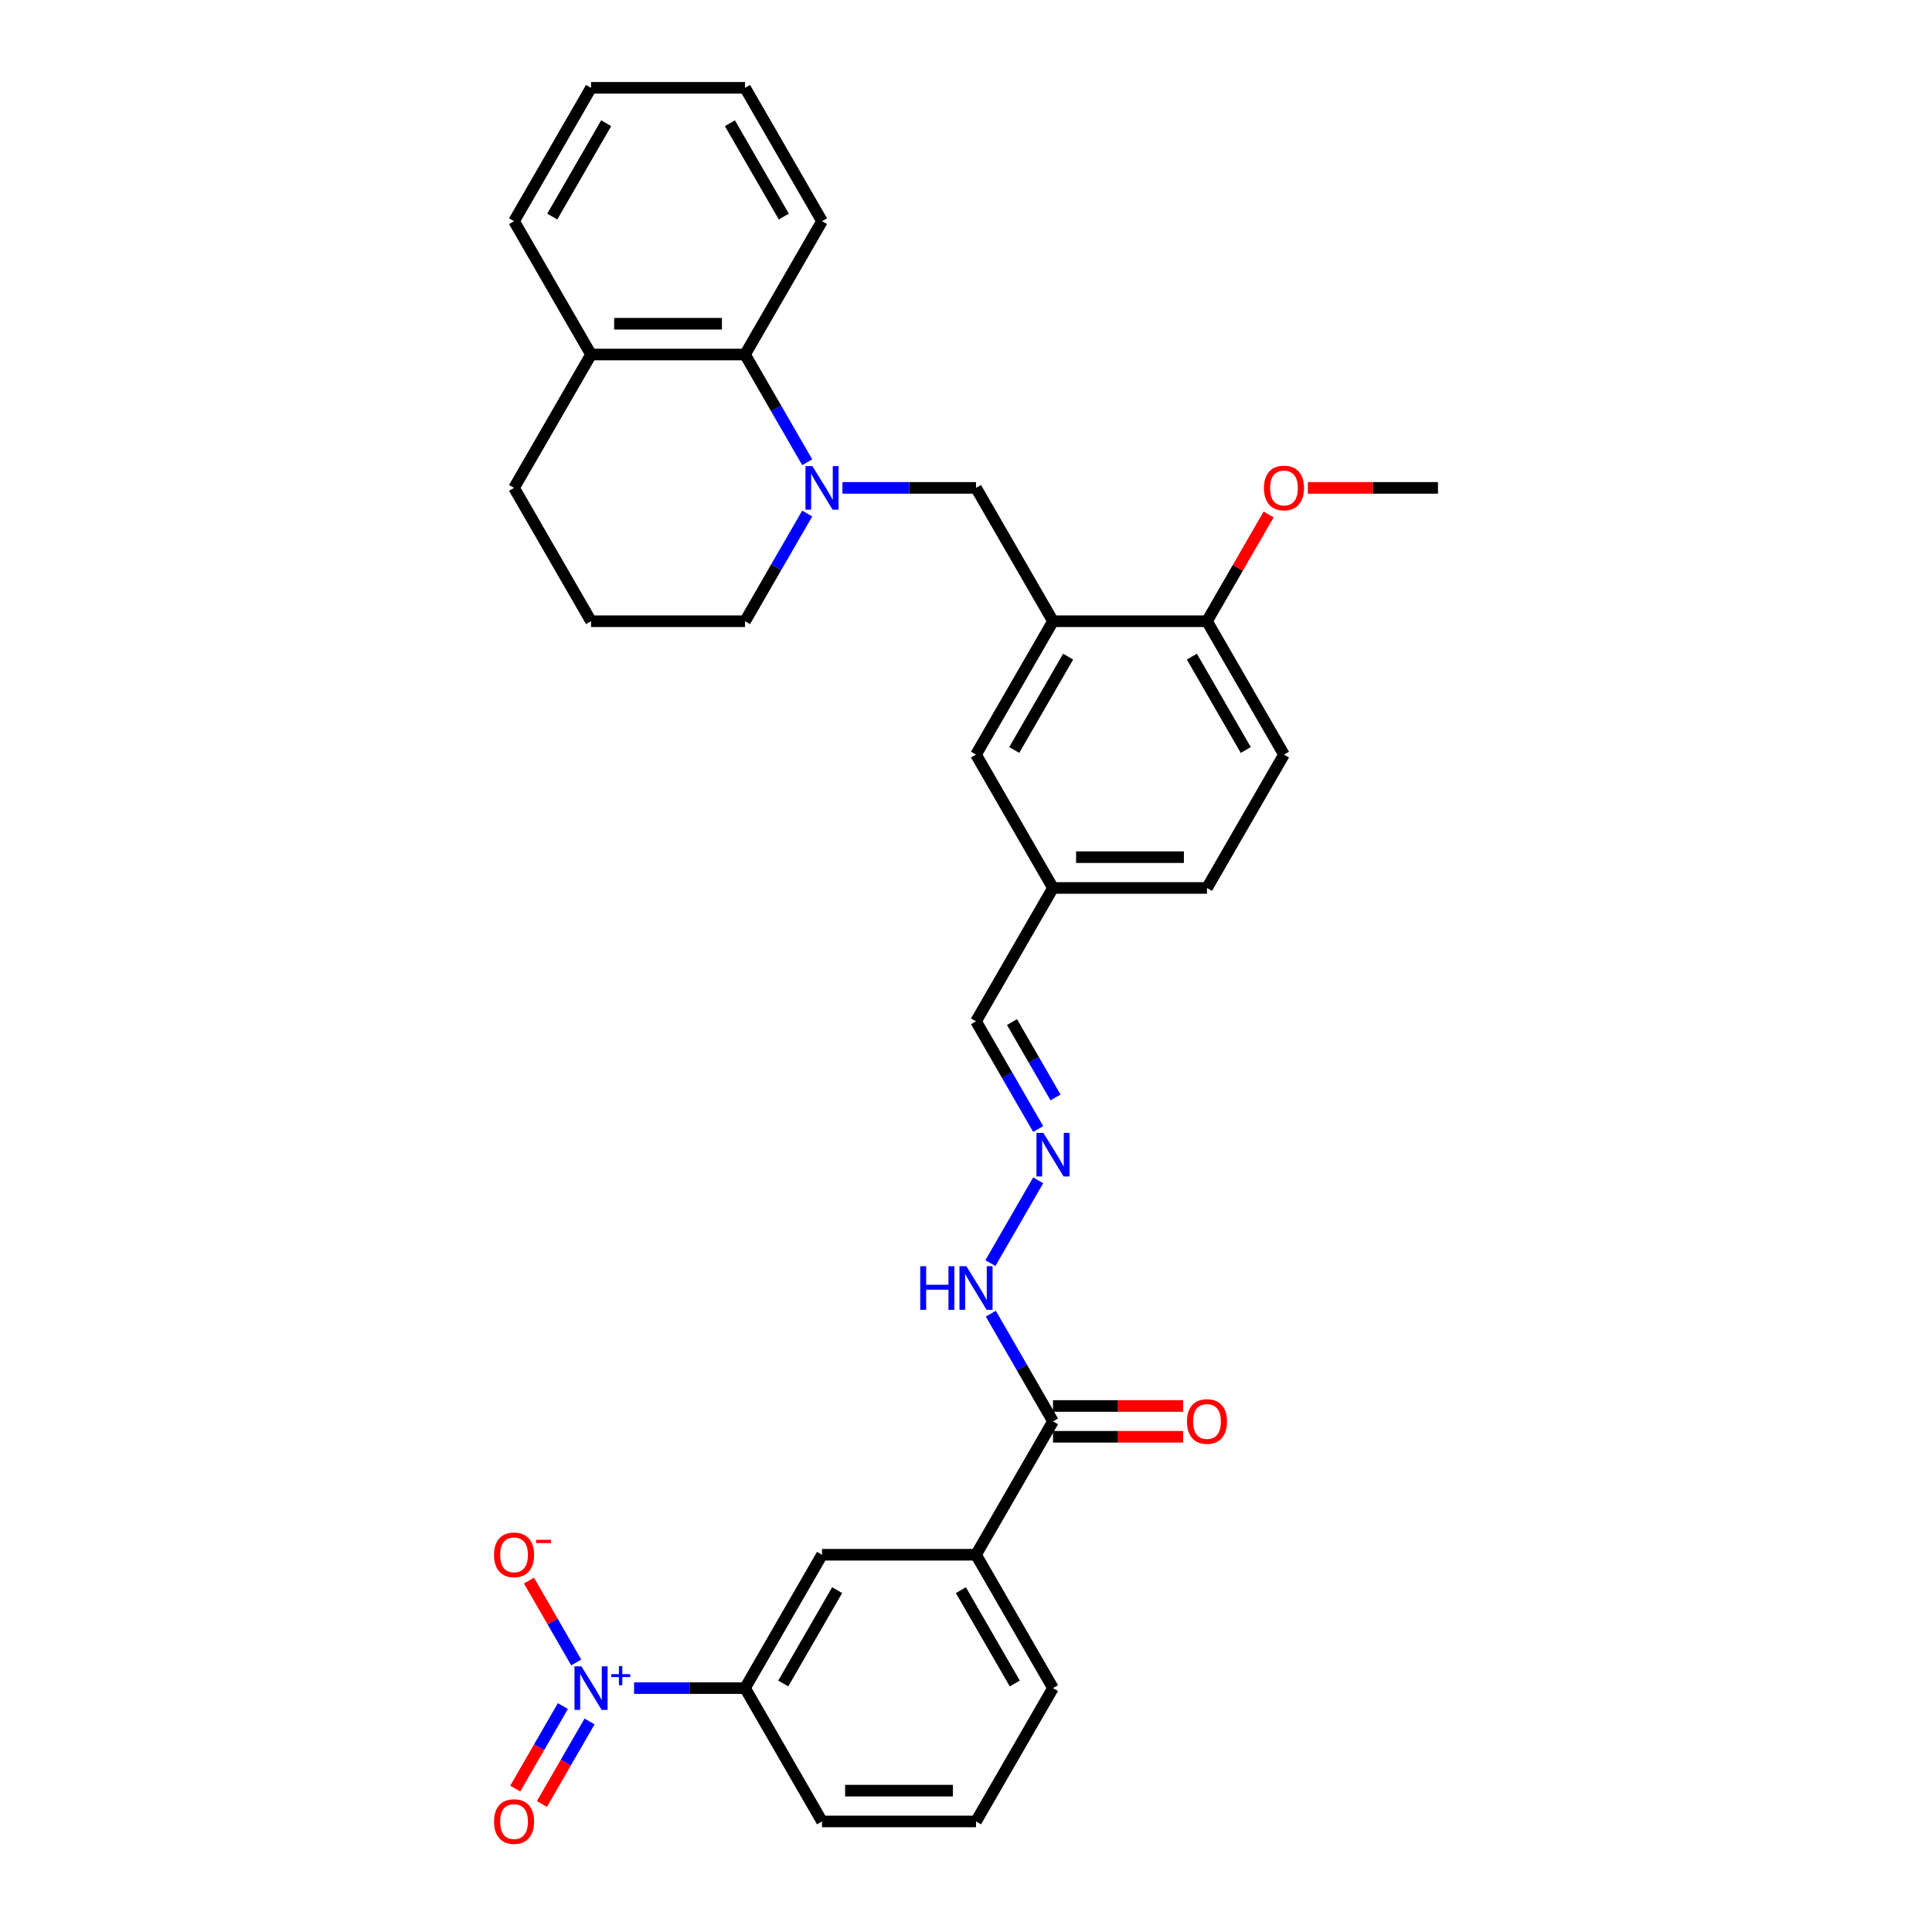 <?xml version='1.0' encoding='iso-8859-1'?>
<svg version='1.1' baseProfile='full'
              xmlns='http://www.w3.org/2000/svg'
                      xmlns:rdkit='http://www.rdkit.org/xml'
                      xmlns:xlink='http://www.w3.org/1999/xlink'
                  xml:space='preserve'
width='1000px' height='1000px' viewBox='0 0 1000 1000'>
<!-- END OF HEADER -->
<rect style='opacity:1.0;fill:#FFFFFF;stroke:none' width='1000' height='1000' x='0' y='0'> </rect>
<path class='bond-4' d='M 328.195,873.756 L 356.91,873.756' style='fill:none;fill-rule:evenodd;stroke:#0000FF;stroke-width:6px;stroke-linecap:butt;stroke-linejoin:miter;stroke-opacity:1' />
<path class='bond-4' d='M 356.91,873.756 L 385.626,873.756' style='fill:none;fill-rule:evenodd;stroke:#000000;stroke-width:6px;stroke-linecap:butt;stroke-linejoin:miter;stroke-opacity:1' />
<path class='bond-9' d='M 298.256,860.478 L 286.024,839.291' style='fill:none;fill-rule:evenodd;stroke:#0000FF;stroke-width:6px;stroke-linecap:butt;stroke-linejoin:miter;stroke-opacity:1' />
<path class='bond-9' d='M 286.024,839.291 L 273.792,818.104' style='fill:none;fill-rule:evenodd;stroke:#FF0000;stroke-width:6px;stroke-linecap:butt;stroke-linejoin:miter;stroke-opacity:1' />
<path class='bond-10' d='M 291.353,883.05 L 279.02,904.411' style='fill:none;fill-rule:evenodd;stroke:#0000FF;stroke-width:6px;stroke-linecap:butt;stroke-linejoin:miter;stroke-opacity:1' />
<path class='bond-10' d='M 279.02,904.411 L 266.687,925.773' style='fill:none;fill-rule:evenodd;stroke:#FF0000;stroke-width:6px;stroke-linecap:butt;stroke-linejoin:miter;stroke-opacity:1' />
<path class='bond-10' d='M 305.158,891.02 L 292.825,912.382' style='fill:none;fill-rule:evenodd;stroke:#0000FF;stroke-width:6px;stroke-linecap:butt;stroke-linejoin:miter;stroke-opacity:1' />
<path class='bond-10' d='M 292.825,912.382 L 280.492,933.744' style='fill:none;fill-rule:evenodd;stroke:#FF0000;stroke-width:6px;stroke-linecap:butt;stroke-linejoin:miter;stroke-opacity:1' />
<path class='bond-0' d='M 436.03,252.53 L 470.605,252.53' style='fill:none;fill-rule:evenodd;stroke:#0000FF;stroke-width:6px;stroke-linecap:butt;stroke-linejoin:miter;stroke-opacity:1' />
<path class='bond-0' d='M 470.605,252.53 L 505.181,252.53' style='fill:none;fill-rule:evenodd;stroke:#000000;stroke-width:6px;stroke-linecap:butt;stroke-linejoin:miter;stroke-opacity:1' />
<path class='bond-3' d='M 417.811,239.251 L 401.718,211.378' style='fill:none;fill-rule:evenodd;stroke:#0000FF;stroke-width:6px;stroke-linecap:butt;stroke-linejoin:miter;stroke-opacity:1' />
<path class='bond-3' d='M 401.718,211.378 L 385.626,183.505' style='fill:none;fill-rule:evenodd;stroke:#000000;stroke-width:6px;stroke-linecap:butt;stroke-linejoin:miter;stroke-opacity:1' />
<path class='bond-19' d='M 417.811,265.809 L 401.718,293.682' style='fill:none;fill-rule:evenodd;stroke:#0000FF;stroke-width:6px;stroke-linecap:butt;stroke-linejoin:miter;stroke-opacity:1' />
<path class='bond-19' d='M 401.718,293.682 L 385.626,321.555' style='fill:none;fill-rule:evenodd;stroke:#000000;stroke-width:6px;stroke-linecap:butt;stroke-linejoin:miter;stroke-opacity:1' />
<path class='bond-1' d='M 545.032,321.555 L 505.181,390.58' style='fill:none;fill-rule:evenodd;stroke:#000000;stroke-width:6px;stroke-linecap:butt;stroke-linejoin:miter;stroke-opacity:1' />
<path class='bond-1' d='M 552.86,339.879 L 524.963,388.197' style='fill:none;fill-rule:evenodd;stroke:#000000;stroke-width:6px;stroke-linecap:butt;stroke-linejoin:miter;stroke-opacity:1' />
<path class='bond-2' d='M 545.032,321.555 L 505.181,252.53' style='fill:none;fill-rule:evenodd;stroke:#000000;stroke-width:6px;stroke-linecap:butt;stroke-linejoin:miter;stroke-opacity:1' />
<path class='bond-33' d='M 545.032,321.555 L 624.736,321.555' style='fill:none;fill-rule:evenodd;stroke:#000000;stroke-width:6px;stroke-linecap:butt;stroke-linejoin:miter;stroke-opacity:1' />
<path class='bond-15' d='M 385.626,183.505 L 305.922,183.505' style='fill:none;fill-rule:evenodd;stroke:#000000;stroke-width:6px;stroke-linecap:butt;stroke-linejoin:miter;stroke-opacity:1' />
<path class='bond-15' d='M 373.67,167.564 L 317.878,167.564' style='fill:none;fill-rule:evenodd;stroke:#000000;stroke-width:6px;stroke-linecap:butt;stroke-linejoin:miter;stroke-opacity:1' />
<path class='bond-25' d='M 385.626,183.505 L 425.477,114.48' style='fill:none;fill-rule:evenodd;stroke:#000000;stroke-width:6px;stroke-linecap:butt;stroke-linejoin:miter;stroke-opacity:1' />
<path class='bond-7' d='M 385.626,873.756 L 425.477,804.731' style='fill:none;fill-rule:evenodd;stroke:#000000;stroke-width:6px;stroke-linecap:butt;stroke-linejoin:miter;stroke-opacity:1' />
<path class='bond-7' d='M 405.408,871.373 L 433.305,823.055' style='fill:none;fill-rule:evenodd;stroke:#000000;stroke-width:6px;stroke-linecap:butt;stroke-linejoin:miter;stroke-opacity:1' />
<path class='bond-22' d='M 385.626,873.756 L 425.477,942.781' style='fill:none;fill-rule:evenodd;stroke:#000000;stroke-width:6px;stroke-linecap:butt;stroke-linejoin:miter;stroke-opacity:1' />
<path class='bond-5' d='M 545.032,735.706 L 505.181,804.731' style='fill:none;fill-rule:evenodd;stroke:#000000;stroke-width:6px;stroke-linecap:butt;stroke-linejoin:miter;stroke-opacity:1' />
<path class='bond-13' d='M 545.032,735.706 L 528.94,707.833' style='fill:none;fill-rule:evenodd;stroke:#000000;stroke-width:6px;stroke-linecap:butt;stroke-linejoin:miter;stroke-opacity:1' />
<path class='bond-13' d='M 528.94,707.833 L 512.847,679.959' style='fill:none;fill-rule:evenodd;stroke:#0000FF;stroke-width:6px;stroke-linecap:butt;stroke-linejoin:miter;stroke-opacity:1' />
<path class='bond-14' d='M 545.032,743.676 L 578.707,743.676' style='fill:none;fill-rule:evenodd;stroke:#000000;stroke-width:6px;stroke-linecap:butt;stroke-linejoin:miter;stroke-opacity:1' />
<path class='bond-14' d='M 578.707,743.676 L 612.382,743.676' style='fill:none;fill-rule:evenodd;stroke:#FF0000;stroke-width:6px;stroke-linecap:butt;stroke-linejoin:miter;stroke-opacity:1' />
<path class='bond-14' d='M 545.032,727.736 L 578.707,727.736' style='fill:none;fill-rule:evenodd;stroke:#000000;stroke-width:6px;stroke-linecap:butt;stroke-linejoin:miter;stroke-opacity:1' />
<path class='bond-14' d='M 578.707,727.736 L 612.382,727.736' style='fill:none;fill-rule:evenodd;stroke:#FF0000;stroke-width:6px;stroke-linecap:butt;stroke-linejoin:miter;stroke-opacity:1' />
<path class='bond-6' d='M 505.181,804.731 L 425.477,804.731' style='fill:none;fill-rule:evenodd;stroke:#000000;stroke-width:6px;stroke-linecap:butt;stroke-linejoin:miter;stroke-opacity:1' />
<path class='bond-32' d='M 505.181,804.731 L 545.032,873.756' style='fill:none;fill-rule:evenodd;stroke:#000000;stroke-width:6px;stroke-linecap:butt;stroke-linejoin:miter;stroke-opacity:1' />
<path class='bond-32' d='M 497.353,823.055 L 525.25,871.373' style='fill:none;fill-rule:evenodd;stroke:#000000;stroke-width:6px;stroke-linecap:butt;stroke-linejoin:miter;stroke-opacity:1' />
<path class='bond-8' d='M 537.366,610.934 L 512.626,653.785' style='fill:none;fill-rule:evenodd;stroke:#0000FF;stroke-width:6px;stroke-linecap:butt;stroke-linejoin:miter;stroke-opacity:1' />
<path class='bond-17' d='M 537.366,584.377 L 521.273,556.504' style='fill:none;fill-rule:evenodd;stroke:#0000FF;stroke-width:6px;stroke-linecap:butt;stroke-linejoin:miter;stroke-opacity:1' />
<path class='bond-17' d='M 521.273,556.504 L 505.181,528.63' style='fill:none;fill-rule:evenodd;stroke:#000000;stroke-width:6px;stroke-linecap:butt;stroke-linejoin:miter;stroke-opacity:1' />
<path class='bond-17' d='M 546.343,568.045 L 535.078,548.533' style='fill:none;fill-rule:evenodd;stroke:#0000FF;stroke-width:6px;stroke-linecap:butt;stroke-linejoin:miter;stroke-opacity:1' />
<path class='bond-17' d='M 535.078,548.533 L 523.814,529.022' style='fill:none;fill-rule:evenodd;stroke:#000000;stroke-width:6px;stroke-linecap:butt;stroke-linejoin:miter;stroke-opacity:1' />
<path class='bond-11' d='M 624.736,321.555 L 664.587,390.58' style='fill:none;fill-rule:evenodd;stroke:#000000;stroke-width:6px;stroke-linecap:butt;stroke-linejoin:miter;stroke-opacity:1' />
<path class='bond-11' d='M 616.908,339.879 L 644.805,388.197' style='fill:none;fill-rule:evenodd;stroke:#000000;stroke-width:6px;stroke-linecap:butt;stroke-linejoin:miter;stroke-opacity:1' />
<path class='bond-21' d='M 624.736,321.555 L 640.69,293.921' style='fill:none;fill-rule:evenodd;stroke:#000000;stroke-width:6px;stroke-linecap:butt;stroke-linejoin:miter;stroke-opacity:1' />
<path class='bond-21' d='M 640.69,293.921 L 656.645,266.287' style='fill:none;fill-rule:evenodd;stroke:#FF0000;stroke-width:6px;stroke-linecap:butt;stroke-linejoin:miter;stroke-opacity:1' />
<path class='bond-12' d='M 505.181,390.58 L 545.032,459.605' style='fill:none;fill-rule:evenodd;stroke:#000000;stroke-width:6px;stroke-linecap:butt;stroke-linejoin:miter;stroke-opacity:1' />
<path class='bond-28' d='M 305.922,183.505 L 266.071,114.48' style='fill:none;fill-rule:evenodd;stroke:#000000;stroke-width:6px;stroke-linecap:butt;stroke-linejoin:miter;stroke-opacity:1' />
<path class='bond-34' d='M 305.922,183.505 L 266.071,252.53' style='fill:none;fill-rule:evenodd;stroke:#000000;stroke-width:6px;stroke-linecap:butt;stroke-linejoin:miter;stroke-opacity:1' />
<path class='bond-16' d='M 664.587,390.58 L 624.736,459.605' style='fill:none;fill-rule:evenodd;stroke:#000000;stroke-width:6px;stroke-linecap:butt;stroke-linejoin:miter;stroke-opacity:1' />
<path class='bond-18' d='M 505.181,528.63 L 545.032,459.605' style='fill:none;fill-rule:evenodd;stroke:#000000;stroke-width:6px;stroke-linecap:butt;stroke-linejoin:miter;stroke-opacity:1' />
<path class='bond-20' d='M 545.032,459.605 L 624.736,459.605' style='fill:none;fill-rule:evenodd;stroke:#000000;stroke-width:6px;stroke-linecap:butt;stroke-linejoin:miter;stroke-opacity:1' />
<path class='bond-20' d='M 556.988,443.665 L 612.78,443.665' style='fill:none;fill-rule:evenodd;stroke:#000000;stroke-width:6px;stroke-linecap:butt;stroke-linejoin:miter;stroke-opacity:1' />
<path class='bond-24' d='M 385.626,321.555 L 305.922,321.555' style='fill:none;fill-rule:evenodd;stroke:#000000;stroke-width:6px;stroke-linecap:butt;stroke-linejoin:miter;stroke-opacity:1' />
<path class='bond-29' d='M 676.941,252.53 L 710.616,252.53' style='fill:none;fill-rule:evenodd;stroke:#FF0000;stroke-width:6px;stroke-linecap:butt;stroke-linejoin:miter;stroke-opacity:1' />
<path class='bond-29' d='M 710.616,252.53 L 744.291,252.53' style='fill:none;fill-rule:evenodd;stroke:#000000;stroke-width:6px;stroke-linecap:butt;stroke-linejoin:miter;stroke-opacity:1' />
<path class='bond-26' d='M 425.477,942.781 L 505.181,942.781' style='fill:none;fill-rule:evenodd;stroke:#000000;stroke-width:6px;stroke-linecap:butt;stroke-linejoin:miter;stroke-opacity:1' />
<path class='bond-26' d='M 437.433,926.841 L 493.225,926.841' style='fill:none;fill-rule:evenodd;stroke:#000000;stroke-width:6px;stroke-linecap:butt;stroke-linejoin:miter;stroke-opacity:1' />
<path class='bond-23' d='M 545.032,873.756 L 505.181,942.781' style='fill:none;fill-rule:evenodd;stroke:#000000;stroke-width:6px;stroke-linecap:butt;stroke-linejoin:miter;stroke-opacity:1' />
<path class='bond-27' d='M 305.922,321.555 L 266.071,252.53' style='fill:none;fill-rule:evenodd;stroke:#000000;stroke-width:6px;stroke-linecap:butt;stroke-linejoin:miter;stroke-opacity:1' />
<path class='bond-30' d='M 425.477,114.48 L 385.626,45.455' style='fill:none;fill-rule:evenodd;stroke:#000000;stroke-width:6px;stroke-linecap:butt;stroke-linejoin:miter;stroke-opacity:1' />
<path class='bond-30' d='M 405.695,112.096 L 377.798,63.779' style='fill:none;fill-rule:evenodd;stroke:#000000;stroke-width:6px;stroke-linecap:butt;stroke-linejoin:miter;stroke-opacity:1' />
<path class='bond-35' d='M 266.071,114.48 L 305.922,45.455' style='fill:none;fill-rule:evenodd;stroke:#000000;stroke-width:6px;stroke-linecap:butt;stroke-linejoin:miter;stroke-opacity:1' />
<path class='bond-35' d='M 285.853,112.096 L 313.75,63.779' style='fill:none;fill-rule:evenodd;stroke:#000000;stroke-width:6px;stroke-linecap:butt;stroke-linejoin:miter;stroke-opacity:1' />
<path class='bond-31' d='M 385.626,45.455 L 305.922,45.455' style='fill:none;fill-rule:evenodd;stroke:#000000;stroke-width:6px;stroke-linecap:butt;stroke-linejoin:miter;stroke-opacity:1' />
<path  class='atom-0' d='M 300.933 862.47
L 308.329 874.426
Q 309.063 875.605, 310.242 877.741
Q 311.422 879.877, 311.486 880.005
L 311.486 862.47
L 314.482 862.47
L 314.482 885.042
L 311.39 885.042
L 303.452 871.971
Q 302.527 870.44, 301.539 868.687
Q 300.582 866.934, 300.295 866.392
L 300.295 885.042
L 297.362 885.042
L 297.362 862.47
L 300.933 862.47
' fill='#0000FF'/>
<path  class='atom-0' d='M 316.376 866.539
L 320.353 866.539
L 320.353 862.352
L 322.121 862.352
L 322.121 866.539
L 326.203 866.539
L 326.203 868.054
L 322.121 868.054
L 322.121 872.262
L 320.353 872.262
L 320.353 868.054
L 316.376 868.054
L 316.376 866.539
' fill='#0000FF'/>
<path  class='atom-1' d='M 420.488 241.244
L 427.884 253.199
Q 428.618 254.379, 429.797 256.515
Q 430.977 258.651, 431.041 258.779
L 431.041 241.244
L 434.038 241.244
L 434.038 263.816
L 430.945 263.816
L 423.007 250.745
Q 422.082 249.214, 421.094 247.461
Q 420.137 245.707, 419.85 245.165
L 419.85 263.816
L 416.917 263.816
L 416.917 241.244
L 420.488 241.244
' fill='#0000FF'/>
<path  class='atom-9' d='M 540.043 586.37
L 547.439 598.325
Q 548.173 599.505, 549.352 601.641
Q 550.532 603.777, 550.596 603.904
L 550.596 586.37
L 553.593 586.37
L 553.593 608.942
L 550.5 608.942
L 542.562 595.87
Q 541.637 594.34, 540.649 592.586
Q 539.692 590.833, 539.405 590.291
L 539.405 608.942
L 536.472 608.942
L 536.472 586.37
L 540.043 586.37
' fill='#0000FF'/>
<path  class='atom-10' d='M 255.709 804.795
Q 255.709 799.375, 258.387 796.346
Q 261.065 793.317, 266.071 793.317
Q 271.076 793.317, 273.754 796.346
Q 276.432 799.375, 276.432 804.795
Q 276.432 810.278, 273.722 813.403
Q 271.012 816.495, 266.071 816.495
Q 261.097 816.495, 258.387 813.403
Q 255.709 810.31, 255.709 804.795
M 266.071 813.945
Q 269.514 813.945, 271.363 811.649
Q 273.244 809.322, 273.244 804.795
Q 273.244 800.363, 271.363 798.132
Q 269.514 795.868, 266.071 795.868
Q 262.627 795.868, 260.746 798.1
Q 258.897 800.331, 258.897 804.795
Q 258.897 809.354, 260.746 811.649
Q 262.627 813.945, 266.071 813.945
' fill='#FF0000'/>
<path  class='atom-10' d='M 277.484 797.002
L 285.206 797.002
L 285.206 798.685
L 277.484 798.685
L 277.484 797.002
' fill='#FF0000'/>
<path  class='atom-11' d='M 255.709 942.845
Q 255.709 937.425, 258.387 934.396
Q 261.065 931.368, 266.071 931.368
Q 271.076 931.368, 273.754 934.396
Q 276.432 937.425, 276.432 942.845
Q 276.432 948.329, 273.722 951.453
Q 271.012 954.545, 266.071 954.545
Q 261.097 954.545, 258.387 951.453
Q 255.709 948.36, 255.709 942.845
M 266.071 951.995
Q 269.514 951.995, 271.363 949.699
Q 273.244 947.372, 273.244 942.845
Q 273.244 938.413, 271.363 936.182
Q 269.514 933.918, 266.071 933.918
Q 262.627 933.918, 260.746 936.15
Q 258.897 938.382, 258.897 942.845
Q 258.897 947.404, 260.746 949.699
Q 262.627 951.995, 266.071 951.995
' fill='#FF0000'/>
<path  class='atom-14' d='M 476.312 655.395
L 479.373 655.395
L 479.373 664.991
L 490.914 664.991
L 490.914 655.395
L 493.974 655.395
L 493.974 677.967
L 490.914 677.967
L 490.914 667.542
L 479.373 667.542
L 479.373 677.967
L 476.312 677.967
L 476.312 655.395
' fill='#0000FF'/>
<path  class='atom-14' d='M 500.191 655.395
L 507.588 667.35
Q 508.321 668.53, 509.501 670.666
Q 510.68 672.802, 510.744 672.929
L 510.744 655.395
L 513.741 655.395
L 513.741 677.967
L 510.648 677.967
L 502.71 664.895
Q 501.785 663.365, 500.797 661.612
Q 499.841 659.858, 499.554 659.316
L 499.554 677.967
L 496.621 677.967
L 496.621 655.395
L 500.191 655.395
' fill='#0000FF'/>
<path  class='atom-15' d='M 614.374 735.77
Q 614.374 730.35, 617.052 727.321
Q 619.73 724.292, 624.736 724.292
Q 629.741 724.292, 632.419 727.321
Q 635.097 730.35, 635.097 735.77
Q 635.097 741.253, 632.387 744.378
Q 629.677 747.47, 624.736 747.47
Q 619.762 747.47, 617.052 744.378
Q 614.374 741.285, 614.374 735.77
M 624.736 744.92
Q 628.179 744.92, 630.028 742.624
Q 631.909 740.297, 631.909 735.77
Q 631.909 731.338, 630.028 729.106
Q 628.179 726.843, 624.736 726.843
Q 621.293 726.843, 619.412 729.075
Q 617.562 731.306, 617.562 735.77
Q 617.562 740.329, 619.412 742.624
Q 621.293 744.92, 624.736 744.92
' fill='#FF0000'/>
<path  class='atom-22' d='M 654.226 252.594
Q 654.226 247.174, 656.904 244.145
Q 659.582 241.116, 664.587 241.116
Q 669.593 241.116, 672.271 244.145
Q 674.949 247.174, 674.949 252.594
Q 674.949 258.077, 672.239 261.202
Q 669.529 264.294, 664.587 264.294
Q 659.614 264.294, 656.904 261.202
Q 654.226 258.109, 654.226 252.594
M 664.587 261.744
Q 668.031 261.744, 669.88 259.448
Q 671.761 257.121, 671.761 252.594
Q 671.761 248.162, 669.88 245.93
Q 668.031 243.667, 664.587 243.667
Q 661.144 243.667, 659.263 245.899
Q 657.414 248.13, 657.414 252.594
Q 657.414 257.153, 659.263 259.448
Q 661.144 261.744, 664.587 261.744
' fill='#FF0000'/>
</svg>
